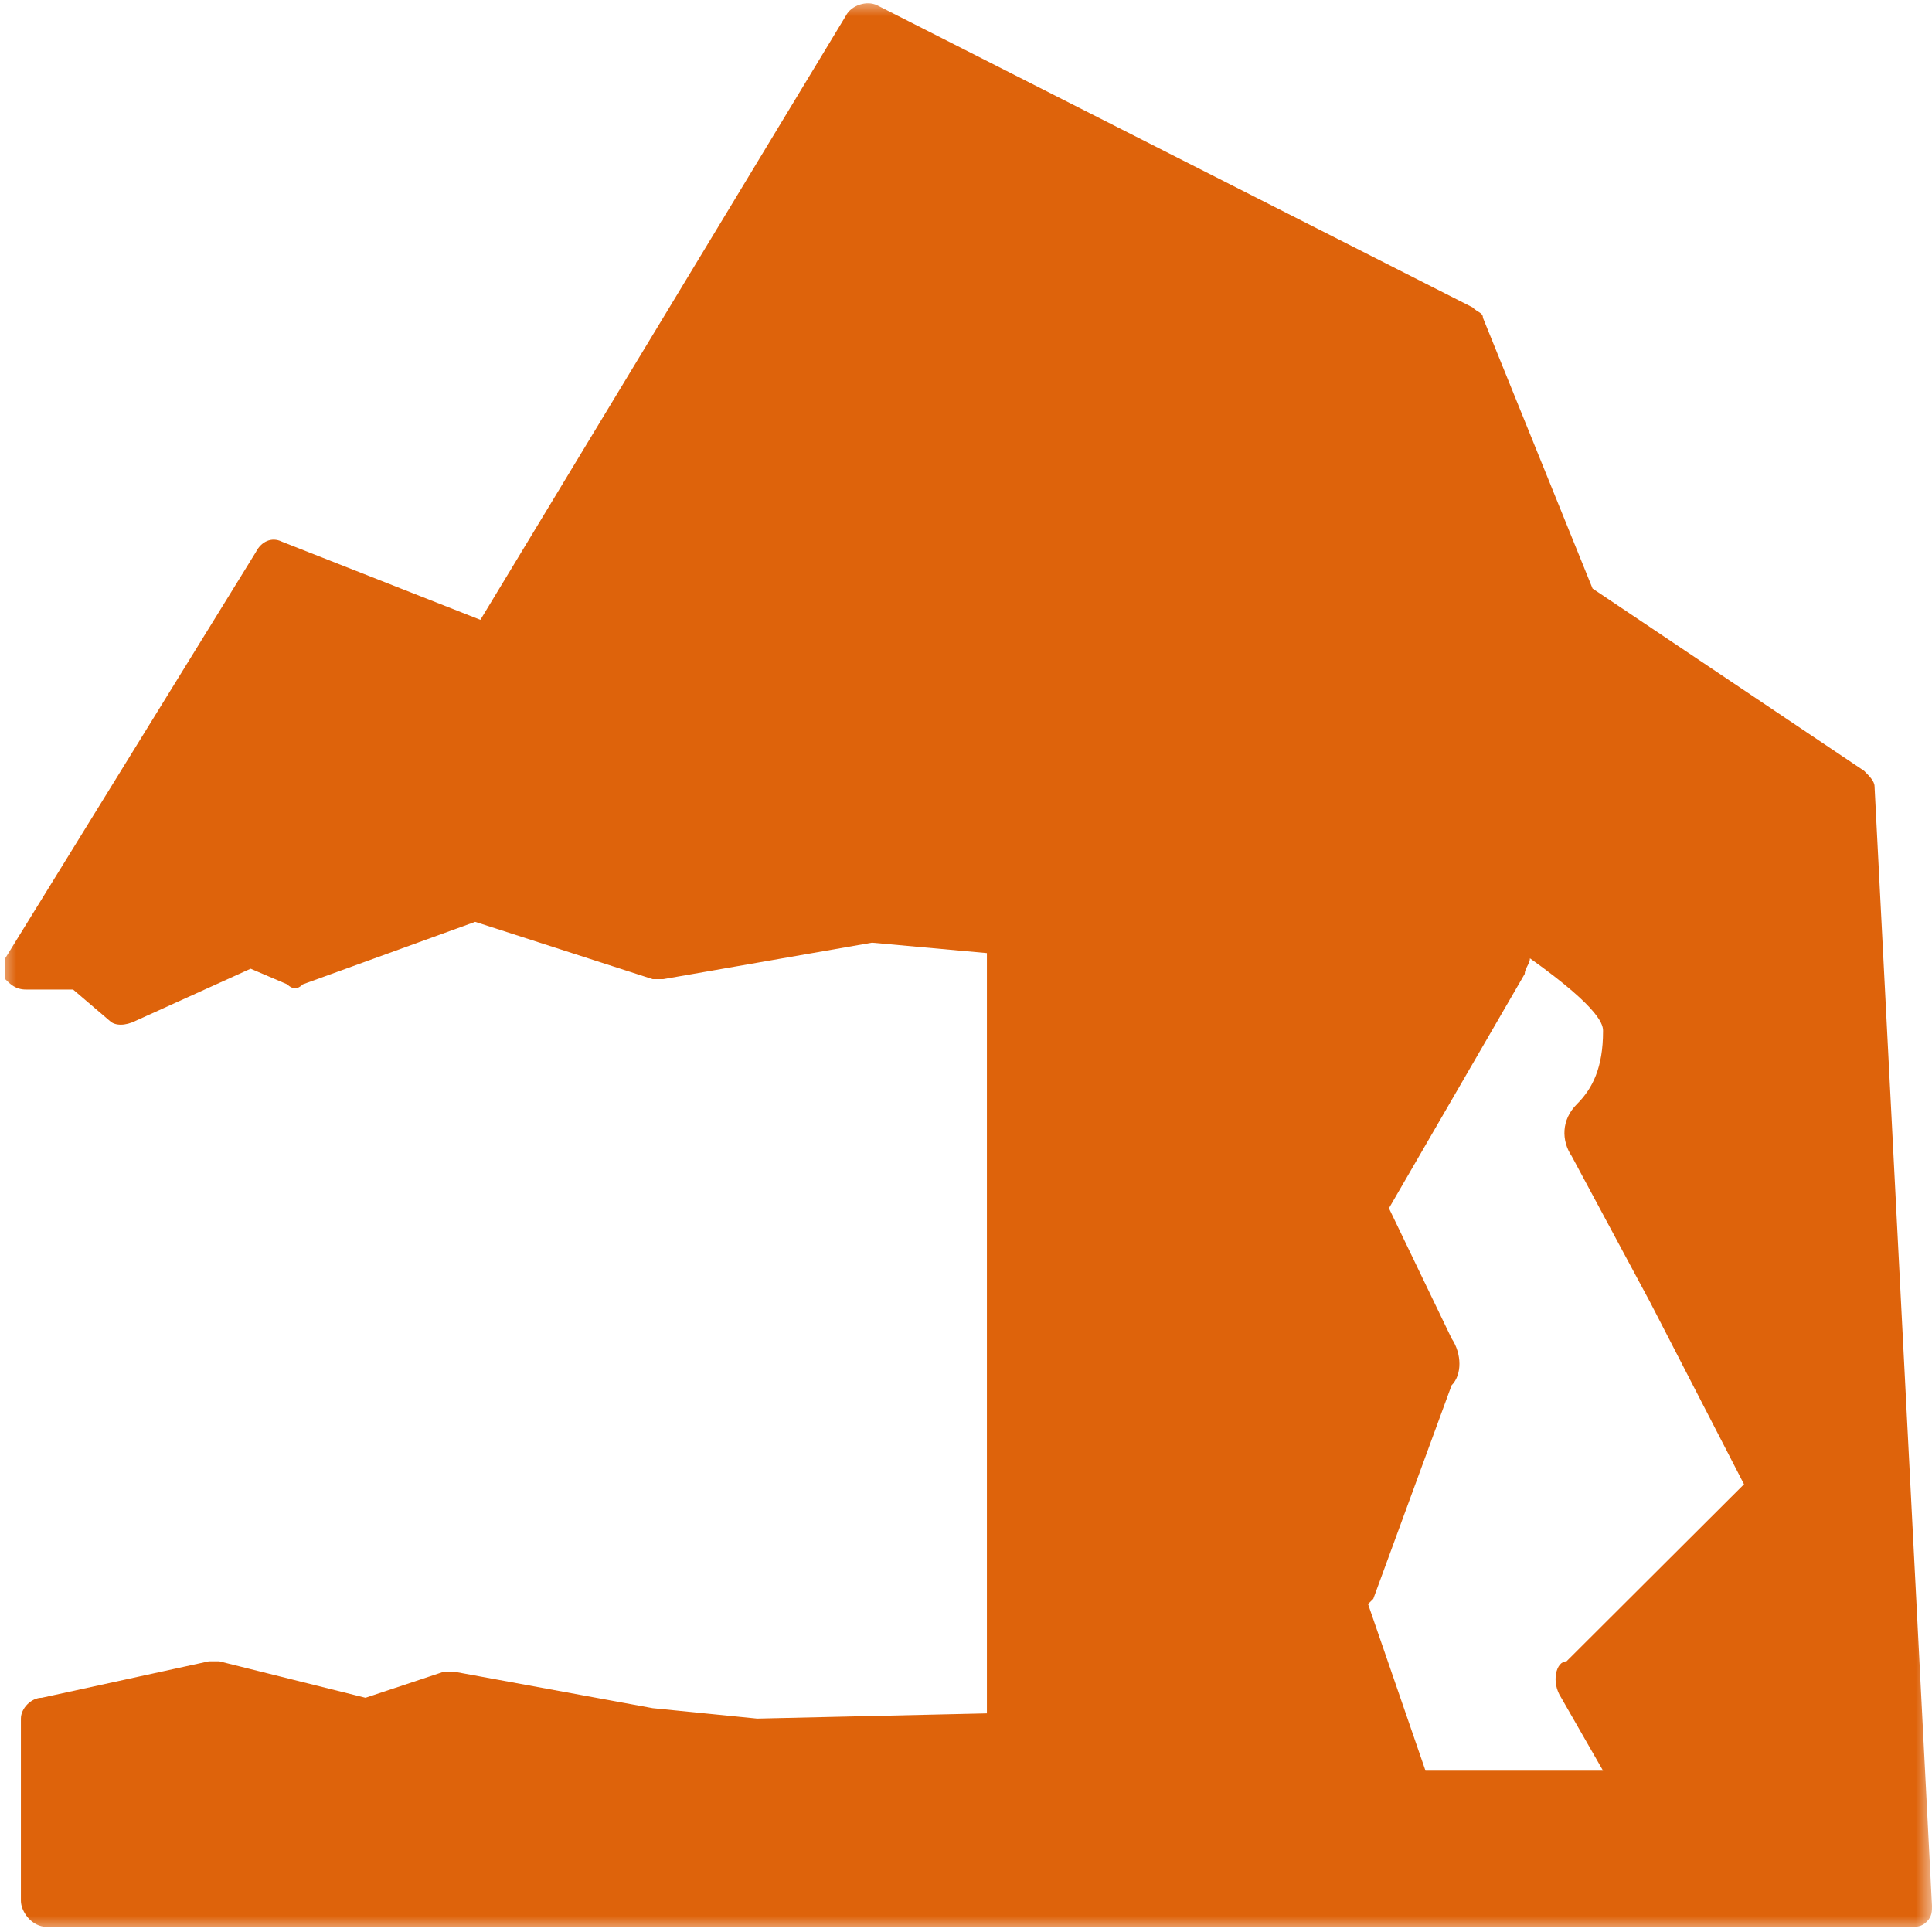<svg width="60" height="60" viewBox="0 0 60 60" fill="none" xmlns="http://www.w3.org/2000/svg">
<mask id="mask0_56_5097" style="mask-type:luminance" maskUnits="userSpaceOnUse" x="0" y="0" width="60" height="60">
<path d="M60 0H0V60H60V0Z" fill="white"/>
</mask>
<g mask="url(#mask0_56_5097)">
<path d="M48.486 52.726L49.784 54.99H44.27L42.486 49.815C42.486 49.815 42.486 49.815 42.649 49.653L45.081 43.022C45.405 42.699 45.405 42.052 45.081 41.567L43.135 37.523L47.351 30.246C47.351 30.084 47.514 29.922 47.514 29.761C49.784 31.378 49.784 31.863 49.784 32.025C49.784 33.157 49.459 33.804 48.973 34.289C48.486 34.774 48.486 35.421 48.811 35.906L51.243 40.435L54.162 46.095L48.649 51.594C48.324 51.594 48.162 52.24 48.486 52.726ZM58.216 24.424C58.216 24.262 58.054 24.1 57.892 23.939L49.459 18.278L46.054 9.869C46.054 9.707 45.892 9.707 45.73 9.545L27.243 0.165C26.919 0.003 26.432 0.165 26.27 0.488L14.919 19.249L8.757 16.823C8.432 16.661 8.108 16.823 7.946 17.146L0.162 29.761C0.162 29.922 0.162 30.246 0.162 30.408C0.324 30.569 0.486 30.731 0.811 30.731H2.27L3.405 31.701C3.568 31.863 3.892 31.863 4.216 31.701L7.784 30.084L8.919 30.569C9.081 30.731 9.243 30.731 9.405 30.569L14.757 28.629L20.27 30.408C20.27 30.408 20.432 30.408 20.595 30.408L27.081 29.276L30.649 29.599V53.211L23.514 53.373L20.27 53.049L14.108 51.917C13.946 51.917 13.784 51.917 13.784 51.917L11.351 52.726L6.811 51.594H6.486L1.297 52.726C0.973 52.726 0.649 53.049 0.649 53.373V59.033C0.649 59.356 0.973 59.842 1.459 59.842H59.351C59.514 59.842 59.676 59.842 59.838 59.68C60 59.518 60 59.356 60 59.195L58.216 24.424Z" fill="#DE630B"/>
</g>
</svg>
